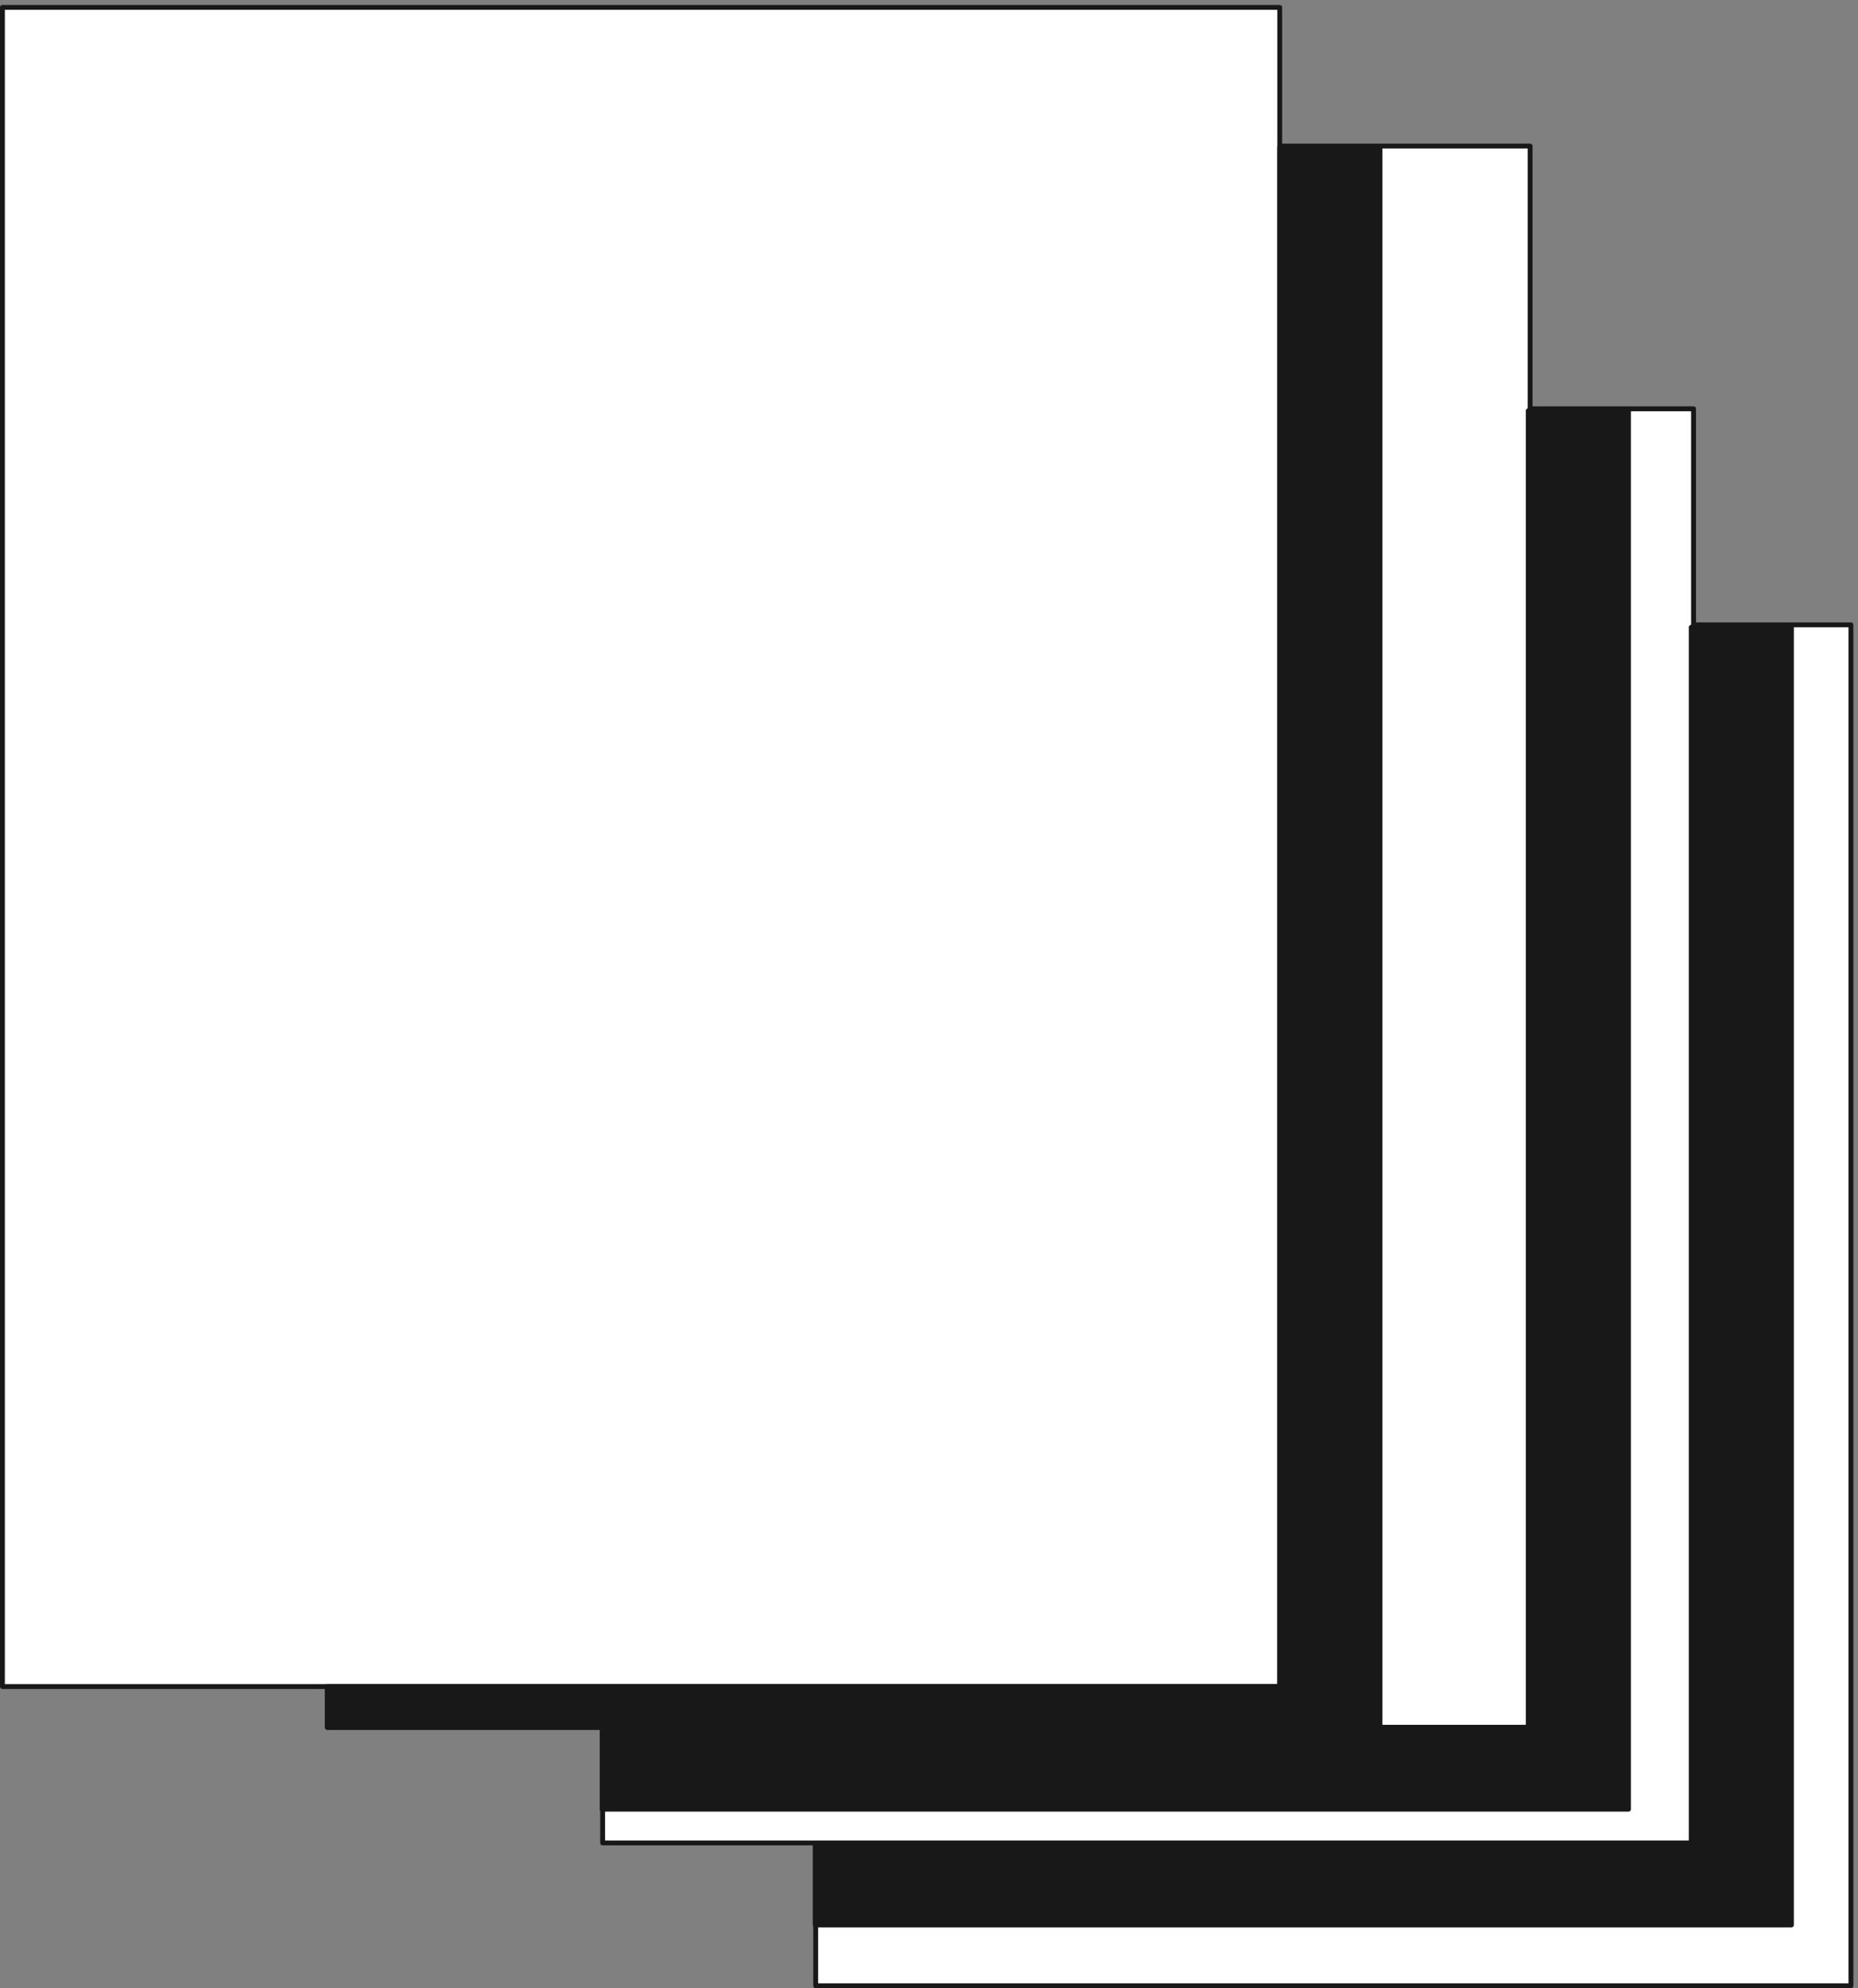 <svg xmlns="http://www.w3.org/2000/svg" xml:space="preserve" width="365.792" height="391.294"><rect width="100%" height="100%" fill="#808080" stroke="none"/><path d="M1207.44 2017.72V3.898h1532.4V2017.72h-1532.4" style="fill:#fff;fill-opacity:1;fill-rule:evenodd;stroke:none" transform="matrix(.133 0 0 -.133 0 391.333)"/><path d="M1207.44 2017.72V3.898h1532.4V2017.72Z" style="fill:none;stroke:#191818;stroke-width:7.2;stroke-linecap:butt;stroke-linejoin:round;stroke-miterlimit:10;stroke-dasharray:none;stroke-opacity:1" transform="matrix(.133 0 0 -.133 0 391.333)"/><path d="M892.078 2337.4V215.289H2506.87V2337.4H892.078" style="fill:#fff;fill-opacity:1;fill-rule:evenodd;stroke:none" transform="matrix(.133 0 0 -.133 0 391.333)"/><path d="M892.078 2337.4V215.289H2506.87V2337.4Z" style="fill:none;stroke:#191818;stroke-width:7.2;stroke-linecap:butt;stroke-linejoin:round;stroke-miterlimit:10;stroke-dasharray:none;stroke-opacity:1" transform="matrix(.133 0 0 -.133 0 391.333)"/><path d="M484.559 2726.2V386.461H2264.96V2726.2H484.559" style="fill:#fff;fill-opacity:1;fill-rule:evenodd;stroke:none" transform="matrix(.133 0 0 -.133 0 391.333)"/><path d="M484.559 2726.2V386.461H2264.96V2726.2Z" style="fill:none;stroke:#191818;stroke-width:7.2;stroke-linecap:butt;stroke-linejoin:round;stroke-miterlimit:10;stroke-dasharray:none;stroke-opacity:1" transform="matrix(.133 0 0 -.133 0 391.333)"/><path d="M3.602 2931.4V446.68H1894.32V2931.4H3.602" style="fill:#fff;fill-opacity:1;fill-rule:evenodd;stroke:none" transform="matrix(.133 0 0 -.133 0 391.333)"/><path d="M3.602 2931.4V446.68H1894.32V2931.4Z" style="fill:none;stroke:#191818;stroke-width:7.2;stroke-linecap:butt;stroke-linejoin:round;stroke-miterlimit:10;stroke-dasharray:none;stroke-opacity:1" transform="matrix(.133 0 0 -.133 0 391.333)"/><path d="M1894.32 2724.04h148.32V386.199H484.559v60.481H1894.32Zm609.12-709.92V214.84H1206.72V93.879h1445.04V2014.12Zm-241.2 320.4h148.32V265.238H891.359v120.961H2262.24V2334.52" style="fill:#191818;fill-opacity:1;fill-rule:evenodd;stroke:none" transform="matrix(.133 0 0 -.133 0 391.333)"/><path d="M1894.32 2724.04h148.32V386.199H484.559v60.481H1894.32Zm609.12-709.92V214.84H1206.72V93.879h1445.04V2014.12Zm-241.2 320.4h148.32V265.238H891.359v120.961H2262.24Z" style="fill:none;stroke:#191818;stroke-width:7.2;stroke-linecap:butt;stroke-linejoin:round;stroke-miterlimit:10;stroke-dasharray:none;stroke-opacity:1" transform="matrix(.133 0 0 -.133 0 391.333)"/></svg>
